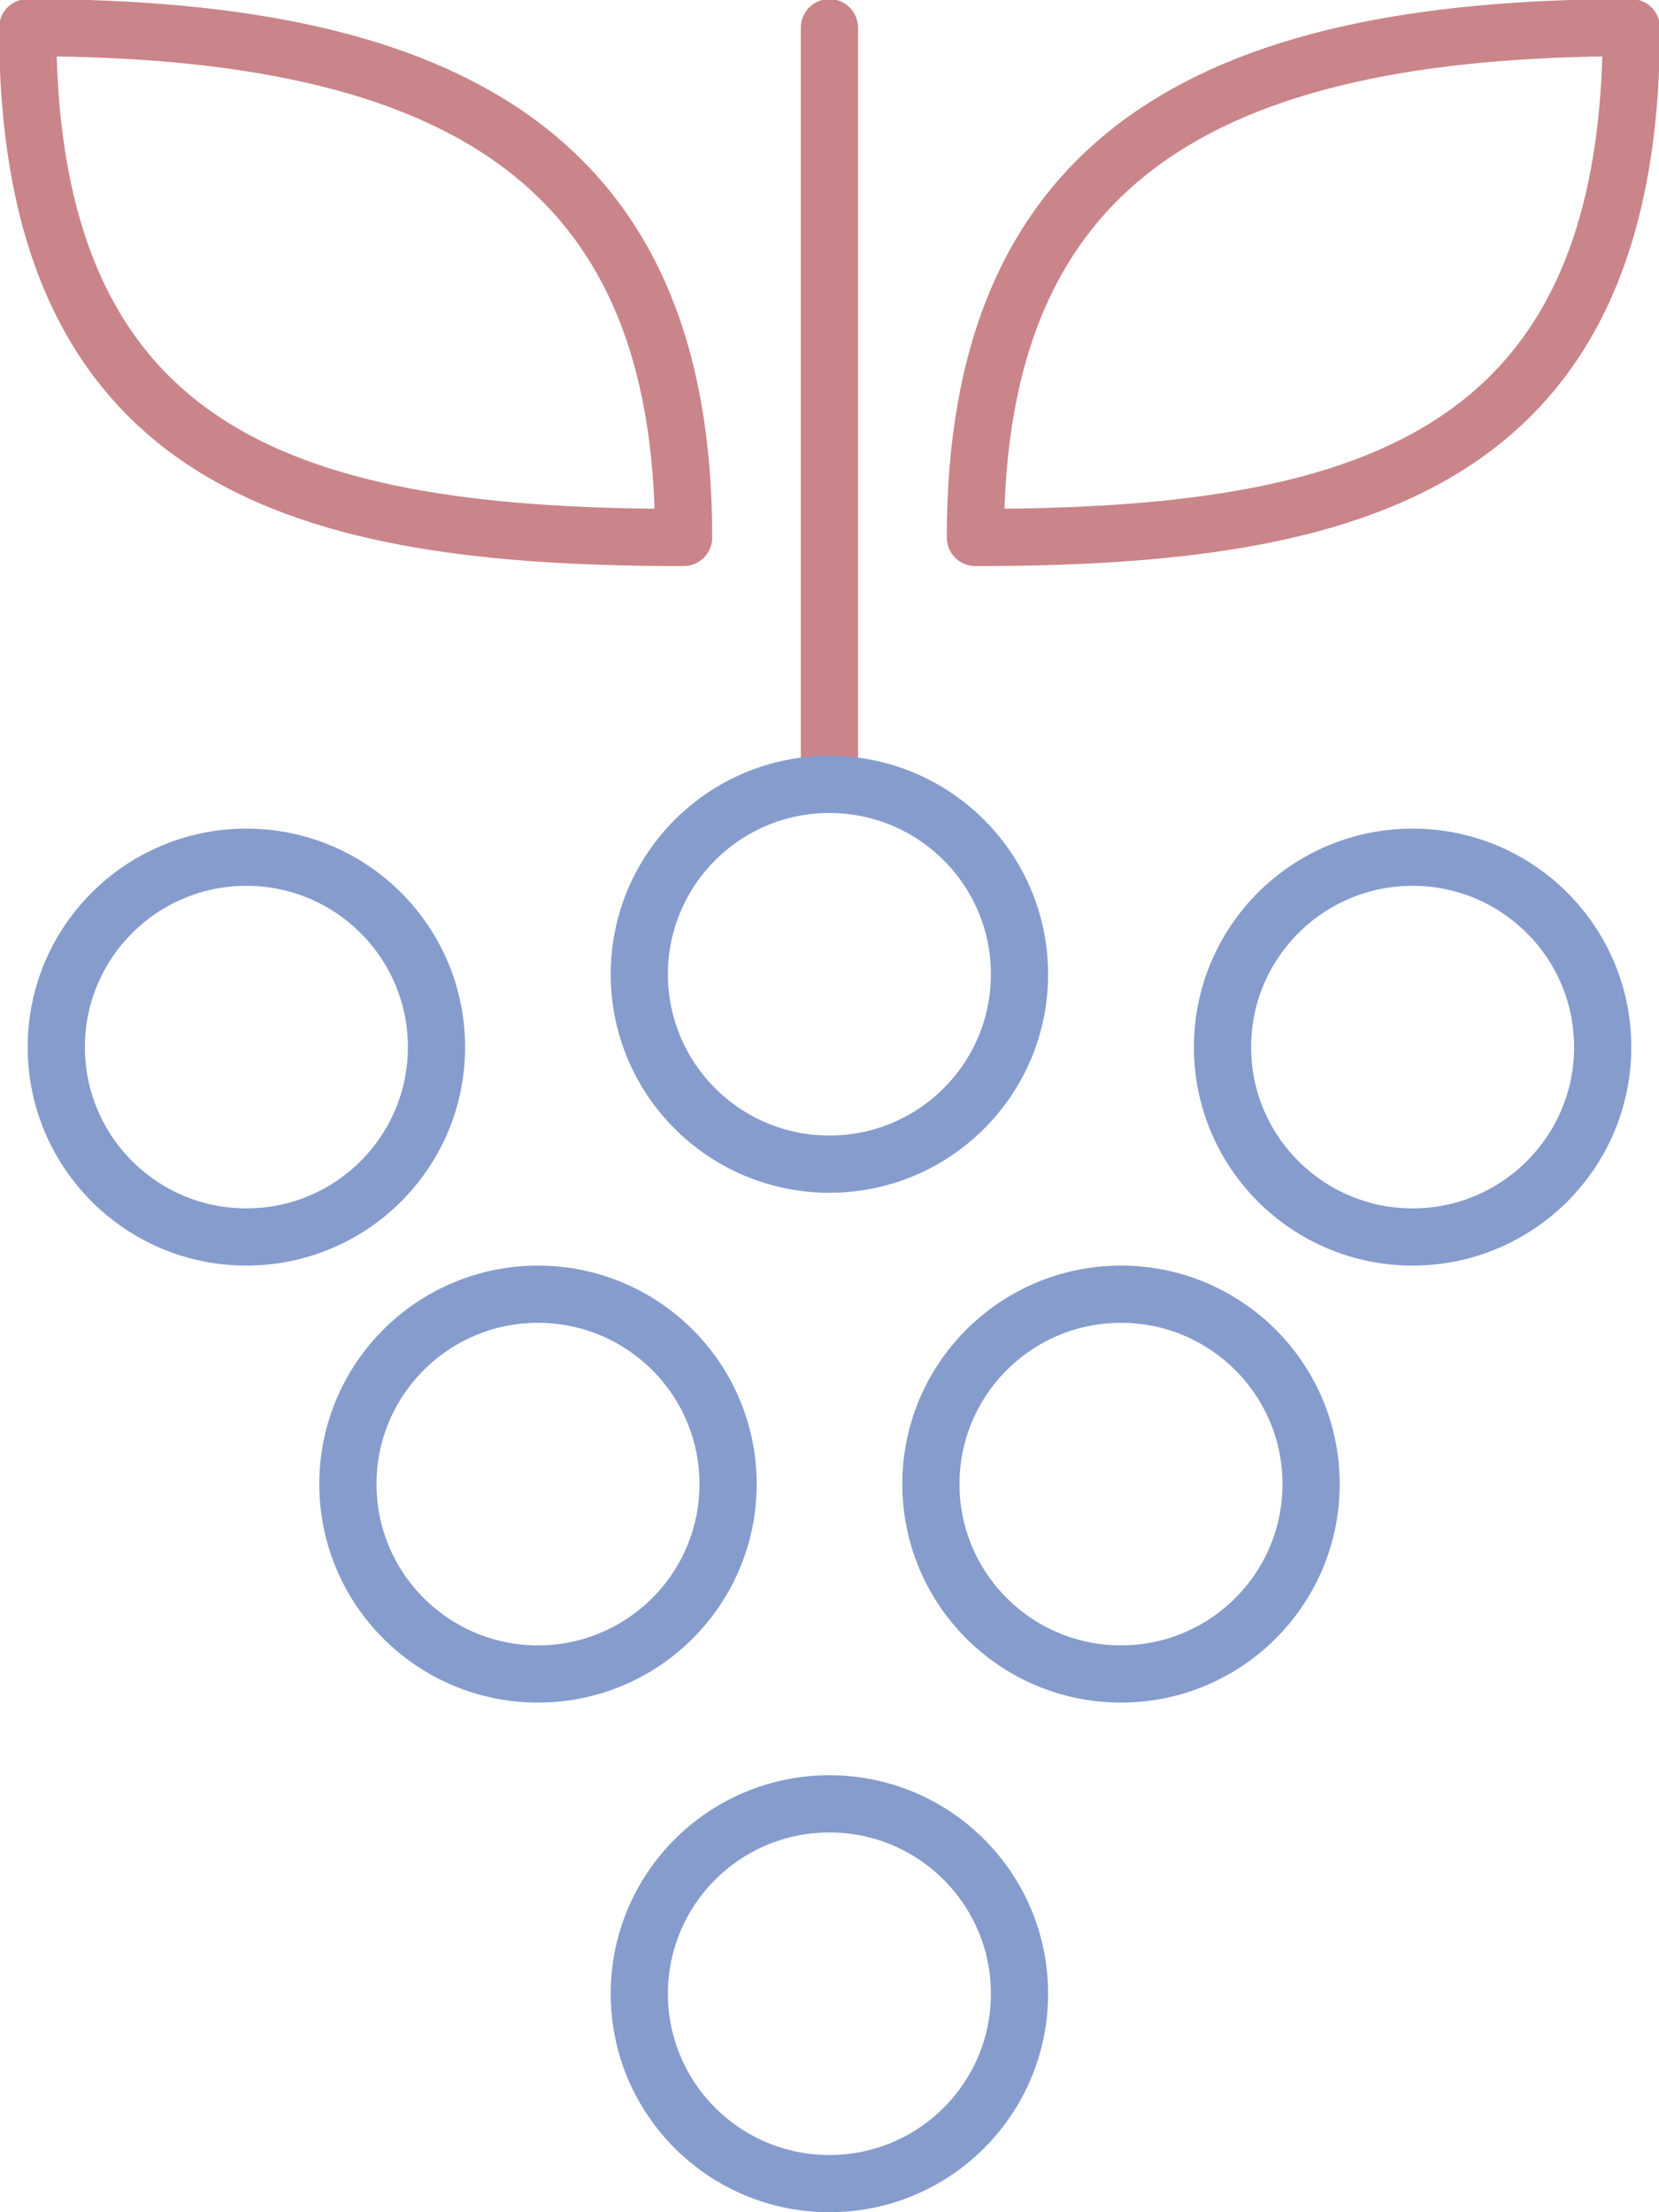 <svg xmlns="http://www.w3.org/2000/svg" width="87" height="116" viewBox="0 0 87 116" fill="none"><g id="Livello_1" clip-path="url(#clip0_150_136)"><path id="Vector" d="M43.495 1.45V39.63M1.452 1.45C24.003 1.45 35.849 8.518 35.849 28.183C15.786 28.183 1.452 24.364 1.452 1.45ZM85.549 1.45C62.998 1.45 51.151 8.518 51.151 28.183C71.215 28.183 85.549 24.364 85.549 1.45Z" stroke="#CA858A" stroke-width="3" stroke-linecap="round" stroke-linejoin="round"></path><path id="Vector_2" d="M22.89 54.906C22.89 60.404 18.428 64.863 12.921 64.863C7.414 64.863 2.952 60.404 2.952 54.906C2.952 49.409 7.414 44.949 12.921 44.949C18.428 44.949 22.89 49.409 22.89 54.906Z" stroke="#869CCD" stroke-width="3"></path><path id="Vector_3" d="M53.464 51.087C53.464 56.585 49.003 61.044 43.495 61.044C37.988 61.044 33.526 56.585 33.526 51.087C33.526 45.59 37.988 41.13 43.495 41.13C49.003 41.13 53.464 45.59 53.464 51.087Z" stroke="#869CCD" stroke-width="3"></path><path id="Vector_4" d="M84.048 54.906C84.048 60.404 79.587 64.863 74.079 64.863C68.572 64.863 64.11 60.404 64.11 54.906C64.11 49.409 68.572 44.949 74.079 44.949C79.587 44.949 84.048 49.409 84.048 54.906Z" stroke="#869CCD" stroke-width="3"></path><path id="Vector_5" d="M38.182 77.82C38.182 83.317 33.72 87.777 28.213 87.777C22.706 87.777 18.244 83.317 18.244 77.82C18.244 72.322 22.706 67.863 28.213 67.863C33.72 67.863 38.182 72.322 38.182 77.82Z" stroke="#869CCD" stroke-width="3"></path><path id="Vector_6" d="M68.756 77.82C68.756 83.317 64.295 87.777 58.787 87.777C53.28 87.777 48.818 83.317 48.818 77.82C48.818 72.322 53.28 67.863 58.787 67.863C64.295 67.863 68.756 72.322 68.756 77.82Z" stroke="#869CCD" stroke-width="3"></path><path id="Vector_7" d="M53.464 104.543C53.464 110.041 49.003 114.5 43.495 114.5C37.988 114.5 33.526 110.041 33.526 104.543C33.526 99.046 37.988 94.586 43.495 94.586C49.003 94.586 53.464 99.046 53.464 104.543Z" stroke="#869CCD" stroke-width="3"></path></g><defs><clipPath id="clip0_150_136"><rect width="87" height="116" fill="white"></rect></clipPath></defs></svg>
